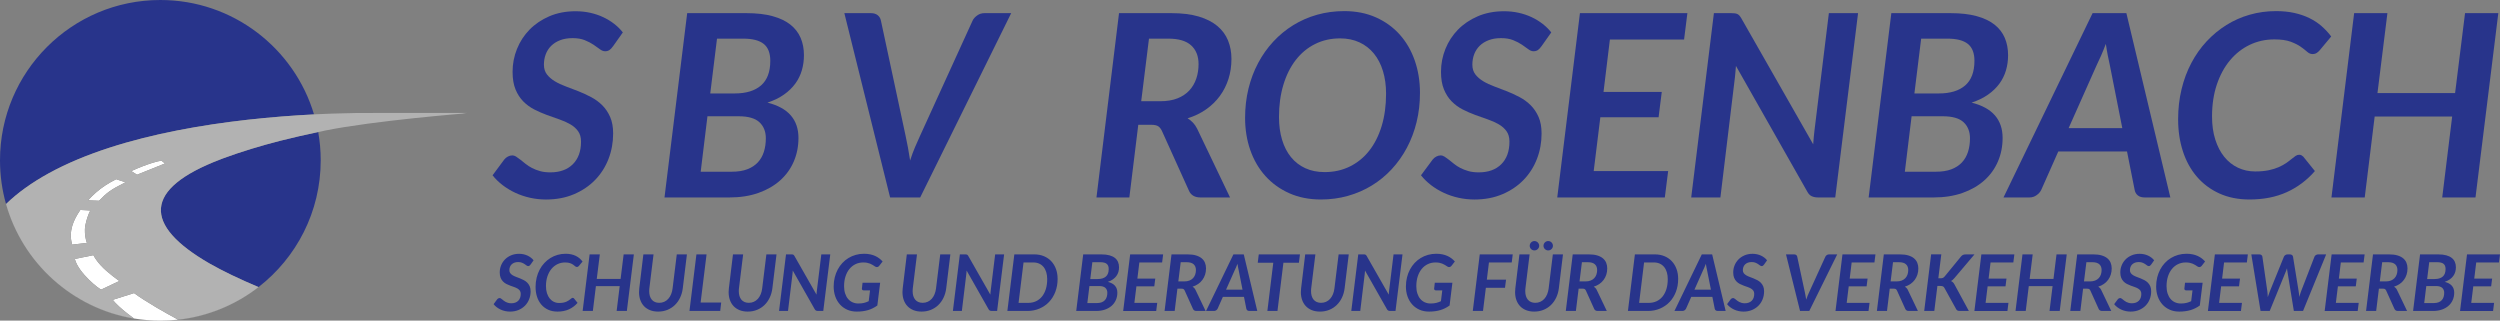 <?xml version="1.0" encoding="UTF-8"?>
<svg xmlns="http://www.w3.org/2000/svg" xmlns:i="http://ns.adobe.com/AdobeIllustrator/10.0/" id="Ebene_1" width="1453.125" height="186.368" version="1.1" viewBox="0 0 1453.125 186.368">
  <rect x="0" y="0" width="1453.125" height="186.368" fill="#808080" stroke="none"/>
  <path d="M49.339,133.462c0-.018.002-.038.003-.057,0,.018-.003.037-.003.055v.002Z" style="fill: none;"></path>
  <path d="M49.503,122.185l-2.803-.157c-2.078,3.033-3.756,6.071-4.696,9.263.942-3.192,2.619-6.23,4.698-9.259l2.801.153Z" style="fill: none;"></path>
  <path d="M52.433,122.442c-1.13,2.14-2.203,5.451-2.732,8.059.533-2.61,1.609-5.926,2.732-8.059Z" style="fill: none;"></path>
  <path d="M54.28,148.315h-.002c.46.883.993,1.74,1.576,2.578-.583-.838-1.115-1.695-1.575-2.578Z" style="fill: none;"></path>
  <path d="M76.335,99.464h.002c.303-.152.657-.32,1.032-.495-.376.174-.731.343-1.034.495Z" style="fill: none;"></path>
  <polygon points="70.557 105.189 67.577 104.173 67.48 104.208 67.576 104.175 70.557 105.189" style="fill: none;"></polygon>
  <polygon points="41.935 142.177 41.936 142.181 45.727 141.745 41.935 142.177" style="fill: none;"></polygon>
  <path d="M88.744,94.614c2.022-.625,3.85-1.083,5.127-1.214l2.005,1.624-2.005-1.626c-1.278.131-3.105.59-5.127,1.216Z" style="fill: none;"></path>
  <polygon points="57.565 116.692 57.565 116.691 52.764 116.489 57.565 116.692" style="fill: none;"></polygon>
  <path d="M67.224,104.333l.028-.021-.026.019c-4.419,2.234-8.095,4.623-11.541,7.652,3.448-3.029,7.125-5.417,11.539-7.65Z" style="fill: none;"></path>
  <path d="M55.685,111.984c-1.526,1.341-3.011,2.795-4.488,4.439l1.568.066,4.801.203c4.647-4.758,6.603-6.362,15.327-10.707l-2.335-.796-2.982-1.014-.096.033-.15.049-.078.056-.028.021c-4.414,2.233-8.092,4.621-11.539,7.65Z" style="fill: #fff;"></path>
  <path d="M69.332,163.338c-5.309-3.839-10.265-7.826-13.477-12.445-.583-.838-1.116-1.694-1.576-2.577l-10.787,2.217c2.012,8.131,14.7,18.073,15.43,17.735l10.41-4.93Z" style="fill: #fff;"></path>
  <path d="M50.494,141.196c-.88-2.609-1.232-5.164-1.155-7.733h0v-.002c0-.018.002-.037.003-.055.004-.381.045-.775.072-1.196.057-.509.162-1.096.288-1.709.53-2.608,1.602-5.919,2.732-8.059.015-.028.029-.062.044-.09l-2.974-.167-2.801-.153c-2.079,3.03-3.757,6.068-4.698,9.259-1,3.392-1.167,6.959-.069,10.886l3.792-.432,4.768-.549Z" style="fill: #fff;"></path>
  <path d="M88.744,94.614c-3.924,1.214-8.569,3.054-11.375,4.355-.375.175-.729.343-1.032.496l3.31,2.093,16.229-6.534-2.005-1.624c-1.278.131-3.105.589-5.127,1.214Z" style="fill: #fff;"></path>
  <path d="M162.792,81.846c-11.416,2.932-22.575,6.3-33.248,10.245-.4.152-.806.324-1.226.488-45.409,17.206-45.085,38.365-6.597,60.542,7.916,4.518,17.485,9.097,28.54,13.746,21.991-17.042,36.153-43.698,36.153-73.668,0-5.612-.497-11.109-1.449-16.449,0,0-.001,0-.002,0-7.417,1.569-14.845,3.236-22.172,5.096Z" style="fill: #28348b;"></path>
  <path d="M182.523,66.498C171.035,28.045,135.383,0,93.198,0,41.726,0,0,41.739,0,93.198c0,8.803,1.222,17.32,3.504,25.393,6.647-6.475,14.996-12.456,24.813-17.86,42.367-23.27,105.613-31.766,154.207-34.232Z" style="fill: #28348b;"></path>
  <path d="M103.519,185.797c.009,0,.018-.002.026-.003-3.826-2.048-7.874-4.294-11.762-6.564,3.886,2.275,7.919,4.518,11.736,6.567Z" style="fill: #28348b;"></path>
  <path d="M77.783,185.093c.019.003.039.006.058.01-1.412-1.037-2.79-2.079-4.09-3.107,1.285,1.024,2.637,2.062,4.032,3.098Z" style="fill: #28348b;"></path>
  <path d="M65.524,174.287c.009.012.022.025.031.037-.009-.012-.021-.025-.03-.037h-.001Z" style="fill: #28348b;"></path>
  <path d="M91.324,178.961c-.259-.152-.517-.304-.774-.457-4.768-2.817-9.227-5.64-12.632-8.136l-12.393,3.919c.009.012.021.025.03.037,1.73,2.201,4.696,4.881,8.196,7.671,1.3,1.029,2.677,2.071,4.09,3.107,4.997.828,10.125,1.266,15.357,1.266,3.489,0,6.931-.198,10.321-.572-3.817-2.049-7.85-4.292-11.736-6.567-.153-.09-.306-.179-.459-.269Z" style="fill: #fff;"></path>
  <path d="M3.504,118.591c-.009.009-.02.018-.029.027,9.729,34.352,38.689,60.681,74.486,66.608-.06-.045-.117-.089-.177-.134C42.055,179.148,13.2,152.895,3.504,118.591Z" style="fill: #b2b2b2;"></path>
  <path d="M103.655,185.853c17.462-1.942,33.443-8.752,46.648-18.969-.014-.006-.027-.012-.041-.018-13.205,10.234-29.233,16.996-46.717,18.927.036.019.073.04.109.059Z" style="fill: #b2b2b2;"></path>
  <path d="M271.704,65.65h-51.159c-9.232-.076-18.438.07-27.644.387-1.638.068-3.312.144-4.944.207-1.183.047-2.362.082-3.463.151-.675.035-1.302.07-1.956.103-.005,0-.011,0-.017,0-48.594,2.466-111.839,10.963-154.207,34.232-9.817,5.405-18.166,11.385-24.813,17.86,9.696,34.304,38.551,60.557,74.279,66.502-1.395-1.036-2.747-2.074-4.032-3.098-3.51-2.778-6.478-5.459-8.196-7.671-.009-.012-.022-.025-.031-.037h.001s-.002-.003-.003-.004l12.394-3.917c3.384,2.475,7.851,5.307,12.634,8.138.257.152.515.305.774.457.153.09.306.179.459.269,3.888,2.27,7.936,4.516,11.762,6.564,17.483-1.931,33.511-8.694,46.717-18.927-11.054-4.649-20.624-9.228-28.54-13.746-38.488-22.177-38.812-43.336,6.597-60.542.42-.164.826-.336,1.226-.488,10.672-3.944,21.832-7.313,33.248-10.245,7.327-1.86,14.755-3.527,22.172-5.096,0,0,.001,0,.002,0,.631-.123,1.21-.253,1.836-.357.654-.139,1.286-.332,1.907-.455,29.096-5.88,81.887-10.046,81.887-10.046h-2.176c2.106-.131,3.285-.242,3.285-.242ZM67.252,104.313l.078-.056.15-.049.098-.035,2.98,1.016,2.335.796c-8.724,4.344-10.68,5.949-15.327,10.707h0s-4.801-.203-4.801-.203l-1.568-.066c1.477-1.643,2.962-3.098,4.488-4.439,3.446-3.029,7.122-5.419,11.541-7.652l.026-.019ZM43.491,150.533l10.787-2.217h.002c.459.883.992,1.739,1.575,2.577,3.212,4.619,8.168,8.606,13.477,12.445l-10.41,4.93c-.73.338-13.418-9.605-15.43-17.735ZM41.935,142.177c-1.098-3.927-.931-7.494.069-10.886.941-3.192,2.618-6.23,4.696-9.263l2.803.157,2.974.167c-.015.028-.029.062-.044.09-1.123,2.133-2.2,5.449-2.732,8.059-.125.614-.23,1.201-.288,1.709-.026.42-.068.815-.072,1.196,0,.019-.003.038-.003.057h0c-.076,2.569.275,5.124,1.155,7.733l-4.768.549-3.791.437s0-.003-.001-.005ZM79.647,101.558l-3.31-2.093h-.002c.303-.153.658-.321,1.034-.496,2.805-1.301,7.451-3.141,11.375-4.355,2.022-.626,3.85-1.085,5.127-1.216l2.005,1.626-16.229,6.534Z" style="fill: #b2b2b2;"></path>
  <path d="M65.555,174.324c1.718,2.212,4.686,4.893,8.196,7.671-3.5-2.79-6.466-5.47-8.196-7.671Z" style="fill: #b2b2b2;"></path>
  <path d="M90.55,178.504c-4.783-2.831-9.25-5.663-12.634-8.138l-12.394,3.917s.002.003.003.004l12.393-3.919c3.405,2.496,7.863,5.32,12.632,8.136Z" style="fill: #b2b2b2;"></path>
  <g>
    <path d="M356.307,26.903c-.692.989-1.383,1.717-2.074,2.186-.692.47-1.532.704-2.519.704s-2-.395-3.038-1.186c-1.038-.79-2.272-1.667-3.705-2.63-1.433-.963-3.125-1.839-5.075-2.63-1.952-.79-4.31-1.185-7.075-1.185-2.717,0-5.112.396-7.187,1.185-2.074.791-3.815,1.878-5.223,3.26-1.408,1.383-2.47,3.013-3.186,4.89-.717,1.877-1.075,3.902-1.075,6.075,0,2.272.58,4.162,1.741,5.668,1.16,1.507,2.679,2.828,4.557,3.964,1.876,1.137,4.025,2.148,6.446,3.038,2.419.889,4.877,1.828,7.372,2.815,2.494.988,4.951,2.124,7.372,3.408,2.419,1.285,4.568,2.865,6.446,4.742,1.876,1.878,3.395,4.138,4.556,6.779,1.16,2.643,1.741,5.841,1.741,9.595,0,5.236-.902,10.175-2.704,14.817-1.804,4.644-4.397,8.706-7.779,12.188-3.384,3.482-7.483,6.249-12.299,8.298-4.816,2.049-10.237,3.075-16.263,3.075-3.112,0-6.175-.333-9.187-1-3.013-.667-5.853-1.617-8.52-2.852-2.667-1.234-5.138-2.716-7.409-4.445-2.272-1.729-4.249-3.655-5.927-5.779l6.816-9.187c.543-.691,1.234-1.259,2.075-1.704.839-.444,1.678-.667,2.519-.667.79,0,1.567.248,2.333.741.765.494,1.604,1.1,2.519,1.815.914.716,1.901,1.507,2.964,2.371,1.062.865,2.284,1.655,3.667,2.371,1.382.716,2.938,1.322,4.668,1.815,1.728.494,3.729.741,6.001.741,5.581,0,9.952-1.58,13.114-4.742s4.742-7.531,4.742-13.113c0-2.469-.568-4.494-1.704-6.076-1.137-1.58-2.643-2.914-4.52-4-1.877-1.086-4-2.038-6.372-2.853-2.371-.815-4.804-1.679-7.298-2.593-2.495-.913-4.927-1.975-7.297-3.186-2.371-1.21-4.495-2.766-6.372-4.668-1.878-1.9-3.384-4.234-4.52-7.001-1.137-2.766-1.704-6.174-1.704-10.225,0-4.593.852-9.013,2.556-13.262,1.704-4.248,4.136-7.989,7.298-11.225,3.16-3.234,7.001-5.828,11.521-7.779,4.52-1.951,9.619-2.926,15.299-2.926,2.914,0,5.716.296,8.409.889,2.691.593,5.198,1.434,7.52,2.519,2.321,1.087,4.457,2.384,6.409,3.89,1.951,1.507,3.642,3.174,5.075,5.001l-5.705,8.076Z" style="fill: #28348b;"></path>
    <path d="M386.238,114.773l13.188-107.132h34.377c5.927,0,11.002.581,15.225,1.741,4.223,1.161,7.68,2.804,10.373,4.927,2.691,2.124,4.679,4.693,5.964,7.705,1.284,3.013,1.926,6.372,1.926,10.076,0,3.063-.407,5.99-1.222,8.779-.815,2.791-2.087,5.372-3.816,7.743-1.729,2.371-3.926,4.495-6.594,6.372-2.667,1.877-5.853,3.434-9.558,4.667,6.076,1.532,10.595,4.014,13.559,7.446,2.963,3.434,4.445,7.792,4.445,13.077,0,4.94-.915,9.521-2.741,13.744-1.828,4.223-4.471,7.879-7.928,10.965-3.458,3.087-7.668,5.508-12.632,7.26-4.964,1.754-10.583,2.63-16.855,2.63h-37.711ZM411.206,67.578l-3.927,32.229h18.152c3.457,0,6.42-.469,8.891-1.408,2.469-.938,4.506-2.26,6.112-3.964,1.604-1.704,2.79-3.753,3.556-6.149.765-2.395,1.148-5.025,1.148-7.891,0-3.901-1.235-7.013-3.705-9.335-2.47-2.321-6.52-3.482-12.15-3.482h-18.078ZM412.836,54.316h14.225c6.618,0,11.717-1.556,15.299-4.667,3.581-3.112,5.372-7.878,5.372-14.299,0-4.494-1.272-7.767-3.816-9.817-2.544-2.049-6.508-3.075-11.891-3.075h-15.262l-3.927,31.858Z" style="fill: #28348b;"></path>
    <path d="M490.776,7.64h15.41c1.679,0,3.012.407,4.001,1.222.987.815,1.604,1.865,1.852,3.149l14.299,66.754c.493,2.322.963,4.656,1.408,7.001.444,2.347.864,4.853,1.26,7.52.839-2.667,1.778-5.223,2.815-7.668,1.038-2.445,2.049-4.729,3.038-6.854l30.45-66.754c.493-1.086,1.371-2.086,2.63-3,1.259-.914,2.679-1.371,4.26-1.371h15.559l-52.899,107.132h-17.485l-26.598-107.132Z" style="fill: #28348b;"></path>
    <path d="M661.622,72.542l-5.186,42.23h-19.115l13.113-107.132h30.451c6.174,0,11.458.655,15.855,1.963,4.396,1.309,8.001,3.137,10.817,5.482,2.815,2.347,4.89,5.149,6.224,8.409,1.333,3.26,2,6.841,2,10.743,0,4.149-.581,8.039-1.741,11.669-1.161,3.63-2.828,6.927-5.001,9.891-2.174,2.963-4.841,5.557-8.001,7.779-3.162,2.223-6.742,3.952-10.743,5.186,1.136.692,2.173,1.532,3.112,2.519.938.989,1.753,2.174,2.445,3.556l19.115,39.934h-17.263c-1.63,0-3.001-.333-4.112-1-1.111-.667-1.939-1.617-2.482-2.853l-15.707-34.748c-.593-1.284-1.322-2.21-2.186-2.778-.865-.567-2.211-.852-4.038-.852h-7.557ZM667.846,22.458l-4.52,36.378h11.113c3.853,0,7.174-.556,9.965-1.667,2.79-1.111,5.087-2.642,6.891-4.594,1.802-1.951,3.148-4.234,4.038-6.853.889-2.618,1.333-5.433,1.333-8.446,0-4.642-1.433-8.272-4.297-10.891-2.865-2.617-7.286-3.927-13.262-3.927h-11.261Z" style="fill: #28348b;"></path>
    <path d="M825.36,54.02c0,5.927-.656,11.571-1.965,16.929-1.309,5.36-3.186,10.335-5.631,14.929-2.443,4.593-5.383,8.742-8.816,12.447s-7.285,6.866-11.557,9.483c-4.273,2.619-8.904,4.63-13.893,6.038s-10.225,2.112-15.707,2.112c-6.816,0-12.941-1.21-18.373-3.63-5.434-2.419-10.064-5.753-13.892-10.002-3.828-4.248-6.755-9.261-8.78-15.04-2.026-5.779-3.038-12.051-3.038-18.819,0-5.927.654-11.569,1.963-16.929,1.308-5.359,3.186-10.335,5.631-14.929,2.445-4.594,5.383-8.743,8.816-12.447,3.432-3.704,7.285-6.877,11.559-9.52,4.271-2.642,8.902-4.668,13.891-6.076s10.25-2.111,15.781-2.111c6.816,0,12.939,1.211,18.375,3.63,5.432,2.42,10.051,5.754,13.854,10.002,3.803,4.249,6.717,9.274,8.742,15.077,2.025,5.804,3.039,12.089,3.039,18.855ZM805.651,54.465c0-4.84-.605-9.236-1.814-13.188-1.211-3.951-2.963-7.335-5.26-10.15s-5.102-4.988-8.41-6.52c-3.309-1.531-7.039-2.297-11.188-2.297-5.334,0-10.188,1.087-14.559,3.26-4.371,2.174-8.111,5.26-11.225,9.261-3.111,4.001-5.52,8.816-7.223,14.447-1.705,5.631-2.557,11.88-2.557,18.745,0,4.841.594,9.237,1.779,13.188,1.184,3.953,2.912,7.323,5.186,10.113,2.271,2.791,5.049,4.94,8.334,6.446,3.285,1.507,7.027,2.26,11.225,2.26,5.383,0,10.273-1.086,14.67-3.26,4.396-2.173,8.15-5.235,11.262-9.187,3.111-3.951,5.52-8.73,7.225-14.336,1.703-5.605,2.555-11.866,2.555-18.781Z" style="fill: #28348b;"></path>
    <path d="M895.965,26.903c-.692.989-1.384,1.717-2.075,2.186-.692.47-1.531.704-2.519.704s-2.001-.395-3.038-1.186c-1.037-.79-2.272-1.667-3.704-2.63-1.434-.963-3.124-1.839-5.075-2.63-1.952-.79-4.31-1.185-7.075-1.185-2.717,0-5.112.396-7.187,1.185-2.075.791-3.815,1.878-5.224,3.26-1.407,1.383-2.471,3.013-3.186,4.89-.717,1.877-1.074,3.902-1.074,6.075,0,2.272.58,4.162,1.741,5.668,1.159,1.507,2.679,2.828,4.556,3.964,1.877,1.137,4.025,2.148,6.446,3.038,2.419.889,4.877,1.828,7.372,2.815,2.493.988,4.951,2.124,7.371,3.408,2.42,1.285,4.568,2.865,6.446,4.742,1.876,1.878,3.396,4.138,4.557,6.779,1.159,2.643,1.741,5.841,1.741,9.595,0,5.236-.902,10.175-2.705,14.817-1.804,4.644-4.396,8.706-7.779,12.188-3.384,3.482-7.482,6.249-12.299,8.298-4.815,2.049-10.236,3.075-16.262,3.075-3.112,0-6.175-.333-9.188-1-3.014-.667-5.853-1.617-8.521-2.852-2.667-1.234-5.138-2.716-7.408-4.445-2.272-1.729-4.249-3.655-5.928-5.779l6.816-9.187c.543-.691,1.234-1.259,2.074-1.704.84-.444,1.679-.667,2.52-.667.789,0,1.567.248,2.334.741.765.494,1.604,1.1,2.519,1.815.913.716,1.901,1.507,2.964,2.371,1.062.865,2.284,1.655,3.667,2.371,1.383.716,2.938,1.322,4.668,1.815,1.729.494,3.729.741,6.001.741,5.581,0,9.952-1.58,13.114-4.742,3.16-3.16,4.741-7.531,4.741-13.113,0-2.469-.568-4.494-1.704-6.076-1.137-1.58-2.643-2.914-4.52-4-1.878-1.086-4.001-2.038-6.371-2.853-2.371-.815-4.805-1.679-7.298-2.593-2.495-.913-4.927-1.975-7.298-3.186-2.371-1.21-4.495-2.766-6.372-4.668-1.877-1.9-3.384-4.234-4.52-7.001-1.137-2.766-1.704-6.174-1.704-10.225,0-4.593.853-9.013,2.557-13.262,1.704-4.248,4.136-7.989,7.298-11.225,3.16-3.234,7.001-5.828,11.521-7.779,4.52-1.951,9.619-2.926,15.3-2.926,2.913,0,5.716.296,8.409.889,2.691.593,5.197,1.434,7.52,2.519,2.321,1.087,4.457,2.384,6.409,3.89,1.95,1.507,3.642,3.174,5.074,5.001l-5.704,8.076Z" style="fill: #28348b;"></path>
    <path d="M980.795,7.64l-1.927,15.336h-43.119l-3.705,30.45h33.859l-1.853,14.744h-33.858l-3.853,31.266h43.268l-1.927,15.336h-62.53l13.188-107.132h62.457Z" style="fill: #28348b;"></path>
    <path d="M1008.393,7.751c.567.074,1.074.222,1.519.445.445.222.84.531,1.186.926.346.396.716.939,1.111,1.63l41.712,73.126c.099-1.432.21-2.827.334-4.186.122-1.358.259-2.63.407-3.815l8.372-68.236h16.967l-13.263,107.132h-9.854c-1.481,0-2.741-.234-3.778-.704-1.037-.469-1.902-1.345-2.593-2.63l-41.49-73.125c-.1,1.185-.198,2.333-.296,3.445-.1,1.111-.198,2.162-.297,3.149l-8.446,69.866h-16.966l13.188-107.132h10.076c.839,0,1.543.037,2.111.111Z" style="fill: #28348b;"></path>
    <path d="M1086.15,114.773l13.188-107.132h34.377c5.928,0,11.003.581,15.226,1.741,4.223,1.161,7.68,2.804,10.372,4.927,2.691,2.124,4.68,4.693,5.965,7.705,1.283,3.013,1.926,6.372,1.926,10.076,0,3.063-.407,5.99-1.223,8.779-.814,2.791-2.087,5.372-3.815,7.743-1.729,2.371-3.927,4.495-6.594,6.372-2.667,1.877-5.853,3.434-9.558,4.667,6.075,1.532,10.595,4.014,13.559,7.446,2.964,3.434,4.445,7.792,4.445,13.077,0,4.94-.915,9.521-2.741,13.744-1.828,4.223-4.471,7.879-7.928,10.965-3.458,3.087-7.668,5.508-12.632,7.26-4.964,1.754-10.583,2.63-16.855,2.63h-37.711ZM1111.118,67.578l-3.927,32.229h18.151c3.457,0,6.421-.469,8.891-1.408,2.47-.938,4.507-2.26,6.112-3.964,1.604-1.704,2.79-3.753,3.557-6.149.766-2.395,1.148-5.025,1.148-7.891,0-3.901-1.235-7.013-3.704-9.335-2.471-2.321-6.521-3.482-12.151-3.482h-18.077ZM1112.747,54.316h14.225c6.618,0,11.718-1.556,15.3-4.667,3.58-3.112,5.371-7.878,5.371-14.299,0-4.494-1.271-7.767-3.815-9.817-2.544-2.049-6.508-3.075-11.892-3.075h-15.262l-3.927,31.858Z" style="fill: #28348b;"></path>
    <path d="M1261.516,114.773h-14.892c-1.68,0-3.013-.395-4.001-1.186-.988-.79-1.605-1.852-1.852-3.186l-4.445-22.375h-39.935l-9.928,22.375c-.544,1.137-1.433,2.148-2.667,3.038-1.235.889-2.618,1.333-4.149,1.333h-15.113l51.788-107.132h19.633l25.561,107.132ZM1202.394,74.469h31.191l-7.261-36.674c-.396-1.778-.791-3.654-1.186-5.63-.396-1.975-.767-4.198-1.111-6.668-.939,2.47-1.865,4.754-2.778,6.853-.915,2.1-1.767,3.939-2.557,5.52l-16.299,36.6Z" style="fill: #28348b;"></path>
    <path d="M1310.786,99.658c3.012,0,5.643-.234,7.891-.704,2.247-.469,4.197-1.074,5.853-1.815,1.654-.741,3.075-1.519,4.261-2.333,1.185-.815,2.223-1.593,3.111-2.334s1.679-1.345,2.371-1.815c.69-.469,1.382-.704,2.074-.704.593,0,1.086.124,1.481.371.396.248.716.494.964.741l6.741,8.372c-4.643,5.334-10.102,9.422-16.373,12.262-6.273,2.841-13.484,4.26-21.634,4.26-6.57,0-12.423-1.174-17.56-3.52-5.138-2.345-9.483-5.594-13.039-9.743-3.557-4.149-6.261-9.063-8.113-14.744-1.853-5.679-2.778-11.878-2.778-18.596,0-6.174.667-12.014,2.001-17.522,1.333-5.507,3.234-10.595,5.704-15.262s5.434-8.854,8.891-12.558,7.285-6.865,11.484-9.483c4.197-2.618,8.729-4.618,13.595-6.001,4.864-1.382,9.939-2.074,15.226-2.074,3.901,0,7.457.359,10.669,1.074,3.21.717,6.124,1.717,8.742,3,2.617,1.285,4.964,2.828,7.039,4.631,2.074,1.803,3.95,3.815,5.63,6.038l-6.668,8.001c-.494.593-1.074,1.111-1.74,1.556-.667.444-1.495.667-2.482.667-1.087,0-2.124-.444-3.111-1.333-.989-.889-2.235-1.864-3.742-2.926-1.507-1.062-3.458-2.038-5.853-2.927-2.396-.889-5.545-1.333-9.446-1.333-5.138,0-9.904,1.05-14.3,3.149-4.396,2.1-8.224,5.1-11.483,9.001-3.26,3.902-5.816,8.607-7.668,14.114-1.853,5.508-2.778,11.694-2.778,18.559,0,4.989.63,9.459,1.889,13.41,1.26,3.952,3.001,7.298,5.224,10.039s4.864,4.841,7.928,6.297c3.062,1.458,6.396,2.186,10.002,2.186Z" style="fill: #28348b;"></path>
    <path d="M1438.882,114.773h-19.337l5.779-47.046h-45.046l-5.779,47.046h-19.337l13.188-107.132h19.337l-5.778,46.454h45.12l5.778-46.454h19.338l-13.263,107.132Z" style="fill: #28348b;"></path>
  </g>
  <g>
    <path d="M308.389,153.775c-.212.303-.424.527-.637.671s-.47.216-.773.216-.614-.121-.932-.364c-.318-.242-.698-.512-1.137-.807-.44-.296-.959-.565-1.558-.808-.599-.242-1.323-.364-2.172-.364-.834,0-1.569.122-2.206.364-.637.243-1.171.576-1.604,1-.432.425-.758.925-.978,1.501s-.33,1.198-.33,1.865c0,.698.178,1.277.535,1.74.356.463.822.868,1.398,1.217.576.349,1.236.66,1.979.933s1.498.561,2.263.864,1.52.652,2.263,1.046c.743.395,1.402.88,1.979,1.456.576.577,1.042,1.27,1.398,2.081.356.812.535,1.793.535,2.945,0,1.607-.277,3.124-.83,4.549-.554,1.425-1.35,2.672-2.388,3.741-1.039,1.069-2.297,1.918-3.775,2.547-1.478.629-3.143.944-4.992.944-.955,0-1.896-.102-2.82-.307-.925-.205-1.797-.496-2.616-.875-.819-.379-1.577-.833-2.274-1.364s-1.304-1.122-1.819-1.774l2.092-2.82c.167-.212.379-.387.637-.523.257-.137.515-.205.773-.205.243,0,.481.076.716.228.235.152.493.338.773.557.28.22.583.463.91.728s.701.508,1.126.728c.424.22.902.406,1.433.557.531.152,1.145.228,1.842.228,1.713,0,3.055-.485,4.025-1.456.97-.97,1.456-2.312,1.456-4.025,0-.758-.174-1.379-.523-1.865-.349-.485-.812-.895-1.387-1.229-.577-.333-1.229-.625-1.956-.875-.728-.25-1.475-.515-2.24-.796-.766-.28-1.512-.606-2.24-.978-.728-.371-1.38-.849-1.956-1.433s-1.039-1.3-1.387-2.149-.523-1.895-.523-3.139c0-1.41.262-2.767.785-4.071.523-1.304,1.27-2.452,2.24-3.446.97-.993,2.149-1.789,3.537-2.388,1.387-.599,2.953-.898,4.696-.898.895,0,1.755.091,2.582.273.826.182,1.595.44,2.308.773.712.334,1.368.732,1.967,1.194.599.462,1.118.974,1.558,1.535l-1.751,2.479Z" style="fill: #28348b;"></path>
    <path d="M325.037,176.108c.924,0,1.732-.072,2.422-.216s1.289-.33,1.797-.558c.508-.227.944-.466,1.308-.716.364-.25.682-.489.955-.716s.516-.413.728-.557c.212-.144.424-.216.637-.216.182,0,.333.038.455.114.121.076.219.152.295.228l2.07,2.57c-1.425,1.638-3.101,2.893-5.026,3.764-1.926.872-4.139,1.308-6.641,1.308-2.017,0-3.813-.36-5.39-1.08-1.577-.72-2.911-1.717-4.002-2.991-1.092-1.274-1.922-2.782-2.491-4.526-.568-1.744-.853-3.646-.853-5.708,0-1.895.205-3.688.614-5.379.41-1.69.993-3.252,1.751-4.685.758-1.433,1.667-2.718,2.729-3.855,1.061-1.137,2.236-2.107,3.525-2.911,1.289-.803,2.68-1.417,4.173-1.842,1.493-.424,3.051-.637,4.673-.637,1.198,0,2.29.11,3.275.33.985.22,1.88.527,2.684.921.803.395,1.524.868,2.161,1.421.637.554,1.213,1.171,1.729,1.854l-2.047,2.457c-.152.182-.33.341-.535.478-.205.136-.458.205-.762.205-.334,0-.652-.136-.956-.409s-.686-.572-1.148-.898-1.062-.625-1.796-.898c-.736-.273-1.702-.409-2.9-.409-1.577,0-3.04.322-4.39.966-1.35.645-2.524,1.566-3.525,2.763-1.001,1.198-1.785,2.642-2.354,4.333-.568,1.691-.853,3.59-.853,5.697,0,1.532.193,2.904.58,4.117s.921,2.24,1.604,3.082,1.493,1.486,2.434,1.933c.94.447,1.963.671,3.07.671Z" style="fill: #28348b;"></path>
    <path d="M364.359,180.748h-5.936l1.774-14.442h-13.828l-1.774,14.442h-5.936l4.048-32.886h5.936l-1.774,14.26h13.851l1.774-14.26h5.936l-4.071,32.886Z" style="fill: #28348b;"></path>
    <path d="M383.167,176.017c1.061,0,2.036-.201,2.922-.603.887-.402,1.664-.97,2.331-1.706.667-.735,1.217-1.618,1.649-2.649.432-1.031.724-2.176.875-3.434l2.434-19.764h5.891l-2.411,19.764c-.243,1.941-.758,3.737-1.547,5.39-.789,1.652-1.8,3.078-3.036,4.275-1.236,1.198-2.676,2.134-4.321,2.809-1.646.674-3.446,1.012-5.402,1.012-1.774,0-3.351-.277-4.73-.83-1.38-.553-2.543-1.331-3.491-2.331s-1.668-2.195-2.16-3.582c-.493-1.387-.739-2.915-.739-4.583,0-.683.045-1.402.136-2.161l2.388-19.764h5.913l-2.434,19.741c-.03.288-.053.568-.068.841-.016.273-.023.539-.023.796,0,1.031.125,1.963.375,2.797.25.834.621,1.546,1.114,2.138.493.591,1.103,1.046,1.831,1.365.728.318,1.562.478,2.502.478Z" style="fill: #28348b;"></path>
    <path d="M407.229,175.858h11.963l-.568,4.89h-17.876l4.048-32.886h5.891l-3.457,27.997Z" style="fill: #28348b;"></path>
    <path d="M435.248,176.017c1.061,0,2.036-.201,2.922-.603.887-.402,1.664-.97,2.331-1.706.667-.735,1.217-1.618,1.649-2.649.432-1.031.724-2.176.875-3.434l2.434-19.764h5.891l-2.411,19.764c-.243,1.941-.758,3.737-1.547,5.39-.789,1.652-1.8,3.078-3.036,4.275-1.236,1.198-2.676,2.134-4.321,2.809-1.646.674-3.446,1.012-5.402,1.012-1.774,0-3.351-.277-4.73-.83-1.38-.553-2.543-1.331-3.491-2.331s-1.668-2.195-2.16-3.582c-.493-1.387-.739-2.915-.739-4.583,0-.683.045-1.402.136-2.161l2.388-19.764h5.913l-2.434,19.741c-.03.288-.053.568-.068.841-.016.273-.023.539-.023.796,0,1.031.125,1.963.375,2.797.25.834.621,1.546,1.114,2.138.493.591,1.103,1.046,1.831,1.365.728.318,1.562.478,2.502.478Z" style="fill: #28348b;"></path>
    <path d="M460.618,147.895c.174.023.33.068.466.137.137.068.258.163.364.284.106.122.22.288.341.5l12.804,22.447c.03-.439.064-.868.103-1.285.038-.417.08-.807.125-1.171l2.57-20.946h5.208l-4.071,32.886h-3.025c-.455,0-.841-.072-1.16-.216s-.584-.413-.796-.808l-12.736-22.447c-.03.364-.061.716-.091,1.058-.031.341-.061.663-.091.966l-2.593,21.447h-5.208l4.048-32.886h3.093c.258,0,.474.011.648.034Z" style="fill: #28348b;"></path>
    <path d="M498.974,176.404c1.229,0,2.312-.118,3.252-.353.94-.235,1.842-.565,2.707-.989l.773-6.277h-3.639c-.349,0-.618-.087-.807-.262-.19-.174-.285-.398-.285-.671l.387-3.502h10.234l-1.637,13.214c-1.668,1.213-3.465,2.108-5.39,2.684-1.926.576-4.125.864-6.596.864-2.017,0-3.848-.364-5.492-1.091-1.646-.728-3.056-1.74-4.23-3.037-1.175-1.296-2.081-2.835-2.718-4.617-.637-1.781-.955-3.726-.955-5.833,0-1.85.205-3.605.614-5.265.41-1.66.989-3.195,1.74-4.605.75-1.41,1.652-2.68,2.706-3.81,1.054-1.129,2.236-2.092,3.548-2.888s2.726-1.406,4.242-1.831c1.516-.424,3.108-.637,4.776-.637,1.334,0,2.547.118,3.639.353,1.092.235,2.077.557,2.957.967.879.409,1.668.887,2.365,1.433s1.319,1.123,1.865,1.729l-1.911,2.457c-.409.531-.895.796-1.456.796-.349,0-.682-.106-1-.318-.5-.333-.986-.645-1.456-.933-.47-.288-.971-.538-1.501-.75-.531-.212-1.111-.379-1.74-.5-.629-.121-1.361-.182-2.194-.182-1.638,0-3.139.33-4.503.989-1.365.659-2.54,1.592-3.525,2.797-.986,1.205-1.751,2.653-2.297,4.344-.546,1.691-.819,3.575-.819,5.652,0,1.577.201,2.987.603,4.23.401,1.244.966,2.297,1.694,3.161.728.864,1.604,1.528,2.627,1.99,1.023.463,2.164.694,3.422.694Z" style="fill: #28348b;"></path>
    <path d="M536.295,176.017c1.061,0,2.036-.201,2.922-.603.887-.402,1.664-.97,2.331-1.706.667-.735,1.217-1.618,1.649-2.649.432-1.031.724-2.176.875-3.434l2.434-19.764h5.891l-2.411,19.764c-.243,1.941-.758,3.737-1.547,5.39-.789,1.652-1.8,3.078-3.036,4.275-1.236,1.198-2.676,2.134-4.321,2.809-1.646.674-3.446,1.012-5.402,1.012-1.774,0-3.351-.277-4.73-.83-1.38-.553-2.543-1.331-3.491-2.331s-1.668-2.195-2.16-3.582c-.493-1.387-.739-2.915-.739-4.583,0-.683.045-1.402.136-2.161l2.388-19.764h5.913l-2.434,19.741c-.03.288-.053.568-.068.841-.016.273-.023.539-.023.796,0,1.031.125,1.963.375,2.797.25.834.621,1.546,1.114,2.138.493.591,1.103,1.046,1.831,1.365.728.318,1.562.478,2.502.478Z" style="fill: #28348b;"></path>
    <path d="M561.664,147.895c.174.023.33.068.466.137.137.068.258.163.364.284.106.122.22.288.341.5l12.804,22.447c.03-.439.064-.868.103-1.285.038-.417.08-.807.125-1.171l2.57-20.946h5.208l-4.071,32.886h-3.025c-.455,0-.841-.072-1.16-.216s-.584-.413-.796-.808l-12.736-22.447c-.03.364-.061.716-.091,1.058-.031.341-.061.663-.091.966l-2.593,21.447h-5.208l4.048-32.886h3.093c.258,0,.474.011.648.034Z" style="fill: #28348b;"></path>
    <path d="M614.735,162.098c0,2.729-.44,5.239-1.319,7.528-.879,2.29-2.104,4.257-3.673,5.902-1.569,1.646-3.43,2.927-5.583,3.844-2.153.917-4.503,1.376-7.05,1.376h-11.577l4.048-32.886h11.599c2.092,0,3.976.356,5.652,1.069,1.675.713,3.096,1.698,4.264,2.957,1.167,1.259,2.065,2.76,2.695,4.503.629,1.744.944,3.647.944,5.708ZM608.685,162.235c0-1.471-.182-2.805-.546-4.003s-.891-2.217-1.581-3.059c-.69-.841-1.535-1.49-2.536-1.944-1-.455-2.146-.682-3.434-.682h-5.663l-2.888,23.493h5.663c1.652,0,3.153-.318,4.503-.955,1.349-.637,2.505-1.55,3.468-2.74s1.706-2.639,2.229-4.344c.523-1.706.785-3.627.785-5.765Z" style="fill: #28348b;"></path>
    <path d="M625.56,180.748l4.048-32.886h10.553c1.82,0,3.377.178,4.674.534,1.296.356,2.357.861,3.184,1.513.826.652,1.437,1.44,1.831,2.365.394.925.591,1.956.591,3.093,0,.94-.125,1.839-.375,2.695s-.641,1.649-1.171,2.376c-.531.728-1.205,1.38-2.024,1.956s-1.797,1.054-2.934,1.433c1.865.47,3.252,1.232,4.162,2.286.91,1.054,1.365,2.392,1.365,4.014,0,1.517-.281,2.922-.842,4.219s-1.372,2.419-2.434,3.366c-1.061.948-2.354,1.691-3.877,2.229-1.524.539-3.249.808-5.174.808h-11.577ZM633.225,166.26l-1.205,9.893h5.572c1.061,0,1.971-.144,2.729-.432.758-.288,1.384-.693,1.876-1.217.493-.523.856-1.152,1.092-1.888.235-.735.353-1.542.353-2.422,0-1.198-.379-2.153-1.137-2.866-.758-.712-2.001-1.069-3.73-1.069h-5.549ZM633.725,162.19h4.367c2.032,0,3.597-.478,4.696-1.433,1.099-.955,1.649-2.418,1.649-4.389,0-1.38-.391-2.384-1.171-3.014-.781-.629-1.998-.944-3.65-.944h-4.686l-1.205,9.78Z" style="fill: #28348b;"></path>
    <path d="M676.072,147.862l-.591,4.708h-13.236l-1.137,9.348h10.394l-.568,4.526h-10.394l-1.183,9.597h13.282l-.591,4.708h-19.195l4.048-32.886h19.172Z" style="fill: #28348b;"></path>
    <path d="M684.373,167.784l-1.592,12.963h-5.868l4.026-32.886h9.347c1.895,0,3.518.201,4.867.603,1.349.402,2.456.963,3.32,1.683s1.501,1.581,1.911,2.581c.409,1.001.614,2.1.614,3.298,0,1.273-.178,2.468-.534,3.582-.356,1.114-.868,2.126-1.535,3.036-.667.91-1.486,1.706-2.457,2.388-.97.682-2.069,1.213-3.297,1.592.349.212.667.47.955.773.288.303.538.667.75,1.092l5.868,12.258h-5.299c-.5,0-.921-.103-1.262-.307-.341-.205-.595-.497-.762-.875l-4.822-10.667c-.182-.394-.406-.678-.671-.853-.265-.174-.679-.261-1.239-.261h-2.32ZM686.284,152.41l-1.388,11.167h3.412c1.183,0,2.202-.171,3.059-.512.856-.341,1.562-.811,2.115-1.41.554-.599.967-1.3,1.24-2.104s.409-1.668.409-2.593c0-1.425-.44-2.54-1.319-3.343-.879-.804-2.237-1.206-4.071-1.206h-3.457Z" style="fill: #28348b;"></path>
    <path d="M730.791,180.748h-4.571c-.516,0-.925-.121-1.229-.364s-.493-.569-.568-.978l-1.365-6.869h-12.258l-3.048,6.869c-.167.349-.44.66-.818.933-.379.273-.804.409-1.274.409h-4.64l15.897-32.886h6.027l7.847,32.886ZM712.643,168.376h9.575l-2.229-11.258c-.122-.546-.243-1.122-.364-1.729-.122-.606-.235-1.289-.341-2.047-.288.758-.572,1.459-.853,2.104-.281.645-.542,1.209-.785,1.694l-5.003,11.235Z" style="fill: #28348b;"></path>
    <path d="M755.604,147.862l-.613,4.844h-9.007l-3.457,28.042h-5.868l3.435-28.042h-9.029l.591-4.844h23.948Z" style="fill: #28348b;"></path>
    <path d="M767.862,176.017c1.062,0,2.036-.201,2.923-.603s1.664-.97,2.331-1.706c.667-.735,1.217-1.618,1.649-2.649.432-1.031.724-2.176.875-3.434l2.434-19.764h5.891l-2.411,19.764c-.242,1.941-.758,3.737-1.546,5.39-.789,1.652-1.801,3.078-3.036,4.275-1.236,1.198-2.677,2.134-4.321,2.809-1.646.674-3.446,1.012-5.401,1.012-1.774,0-3.352-.277-4.73-.83-1.38-.553-2.544-1.331-3.491-2.331-.948-1-1.668-2.195-2.161-3.582-.492-1.387-.739-2.915-.739-4.583,0-.683.046-1.402.137-2.161l2.388-19.764h5.914l-2.434,19.741c-.031.288-.054.568-.068.841-.016.273-.023.539-.023.796,0,1.031.126,1.963.376,2.797s.621,1.546,1.114,2.138c.492.591,1.103,1.046,1.831,1.365.728.318,1.562.478,2.501.478Z" style="fill: #28348b;"></path>
    <path d="M793.232,147.895c.174.023.329.068.466.137s.258.163.364.284c.105.122.22.288.341.5l12.805,22.447c.03-.439.064-.868.102-1.285.038-.417.08-.807.126-1.171l2.569-20.946h5.208l-4.07,32.886h-3.025c-.455,0-.841-.072-1.159-.216-.319-.144-.584-.413-.797-.808l-12.735-22.447c-.031.364-.062.716-.092,1.058-.03.341-.061.663-.091.966l-2.593,21.447h-5.208l4.049-32.886h3.093c.258,0,.474.011.648.034Z" style="fill: #28348b;"></path>
    <path d="M831.587,176.404c1.229,0,2.312-.118,3.253-.353.939-.235,1.842-.565,2.706-.989l.773-6.277h-3.639c-.35,0-.618-.087-.808-.262-.19-.174-.284-.398-.284-.671l.387-3.502h10.234l-1.638,13.214c-1.668,1.213-3.465,2.108-5.391,2.684-1.926.576-4.124.864-6.595.864-2.018,0-3.848-.364-5.493-1.091-1.646-.728-3.055-1.74-4.229-3.037-1.176-1.296-2.081-2.835-2.718-4.617-.638-1.781-.956-3.726-.956-5.833,0-1.85.205-3.605.614-5.265s.989-3.195,1.74-4.605c.75-1.41,1.652-2.68,2.706-3.81,1.054-1.129,2.236-2.092,3.548-2.888s2.726-1.406,4.242-1.831c1.516-.424,3.107-.637,4.775-.637,1.334,0,2.548.118,3.639.353,1.092.235,2.077.557,2.957.967.879.409,1.668.887,2.365,1.433s1.319,1.123,1.865,1.729l-1.91,2.457c-.41.531-.896.796-1.456.796-.349,0-.683-.106-1.001-.318-.5-.333-.985-.645-1.455-.933-.471-.288-.971-.538-1.501-.75-.531-.212-1.111-.379-1.74-.5-.629-.121-1.361-.182-2.194-.182-1.638,0-3.139.33-4.503.989-1.365.659-2.54,1.592-3.525,2.797-.986,1.205-1.751,2.653-2.297,4.344-.546,1.691-.819,3.575-.819,5.652,0,1.577.201,2.987.603,4.23.402,1.244.967,2.297,1.694,3.161.729.864,1.604,1.528,2.627,1.99,1.023.463,2.164.694,3.423.694Z" style="fill: #28348b;"></path>
    <path d="M878.689,152.569h-13.236l-1.229,10.007h11.167l-.614,4.708h-11.121l-1.66,13.464h-5.937l4.049-32.886h19.172l-.591,4.708Z" style="fill: #28348b;"></path>
    <path d="M892.379,176.017c1.062,0,2.036-.201,2.923-.603s1.664-.97,2.331-1.706c.667-.735,1.217-1.618,1.649-2.649.432-1.031.724-2.176.875-3.434l2.434-19.764h5.891l-2.411,19.764c-.242,1.941-.758,3.737-1.546,5.39-.789,1.652-1.801,3.078-3.036,4.275-1.236,1.198-2.677,2.134-4.321,2.809-1.646.674-3.446,1.012-5.401,1.012-1.774,0-3.352-.277-4.73-.83-1.38-.553-2.544-1.331-3.491-2.331-.948-1-1.668-2.195-2.161-3.582-.492-1.387-.739-2.915-.739-4.583,0-.683.046-1.402.137-2.161l2.388-19.764h5.914l-2.434,19.741c-.031.288-.054.568-.068.841-.016.273-.023.539-.023.796,0,1.031.126,1.963.376,2.797s.621,1.546,1.114,2.138c.492.591,1.103,1.046,1.831,1.365.728.318,1.562.478,2.501.478ZM894.654,142.881c0,.364-.076.709-.228,1.035-.151.326-.353.611-.603.853-.25.243-.546.436-.887.58s-.701.216-1.08.216c-.364,0-.709-.072-1.035-.216s-.614-.337-.864-.58c-.25-.242-.447-.527-.591-.853-.145-.326-.217-.671-.217-1.035,0-.379.072-.739.217-1.08.144-.341.341-.637.591-.887s.538-.447.864-.591.671-.216,1.035-.216c.379,0,.739.072,1.08.216s.637.341.887.591.451.546.603.887c.151.341.228.701.228,1.08ZM902.637,142.881c0,.364-.072.709-.217,1.035-.144.326-.341.611-.591.853-.25.243-.542.436-.876.58-.333.144-.689.216-1.068.216s-.731-.072-1.058-.216-.614-.337-.864-.58c-.25-.242-.447-.527-.592-.853-.144-.326-.216-.671-.216-1.035,0-.379.072-.739.216-1.08.145-.341.342-.637.592-.887s.538-.447.864-.591.679-.216,1.058-.216.735.072,1.068.216c.334.144.626.341.876.591s.447.546.591.887c.145.341.217.701.217,1.08Z" style="fill: #28348b;"></path>
    <path d="M917.579,167.784l-1.592,12.963h-5.868l4.025-32.886h9.348c1.896,0,3.518.201,4.867.603s2.456.963,3.32,1.683,1.501,1.581,1.91,2.581c.41,1.001.614,2.1.614,3.298,0,1.273-.178,2.468-.534,3.582s-.868,2.126-1.535,3.036-1.486,1.706-2.456,2.388c-.971.682-2.07,1.213-3.298,1.592.349.212.667.47.955.773s.538.667.75,1.092l5.868,12.258h-5.299c-.501,0-.922-.103-1.263-.307s-.595-.497-.762-.875l-4.821-10.667c-.183-.394-.406-.678-.671-.853-.266-.174-.679-.261-1.24-.261h-2.319ZM919.489,152.41l-1.387,11.167h3.411c1.183,0,2.202-.171,3.059-.512.856-.341,1.562-.811,2.115-1.41.554-.599.967-1.3,1.239-2.104.273-.804.41-1.668.41-2.593,0-1.425-.44-2.54-1.319-3.343-.88-.804-2.236-1.206-4.071-1.206h-3.457Z" style="fill: #28348b;"></path>
    <path d="M975.436,162.098c0,2.729-.439,5.239-1.319,7.528-.879,2.29-2.104,4.257-3.673,5.902-1.569,1.646-3.431,2.927-5.583,3.844-2.153.917-4.503,1.376-7.051,1.376h-11.576l4.049-32.886h11.599c2.093,0,3.977.356,5.651,1.069,1.676.713,3.097,1.698,4.265,2.957,1.167,1.259,2.065,2.76,2.695,4.503.629,1.744.943,3.647.943,5.708ZM969.386,162.235c0-1.471-.182-2.805-.546-4.003-.363-1.198-.891-2.217-1.58-3.059-.69-.841-1.535-1.49-2.536-1.944-1.001-.455-2.146-.682-3.435-.682h-5.662l-2.889,23.493h5.663c1.652,0,3.153-.318,4.503-.955s2.505-1.55,3.469-2.74c.962-1.19,1.705-2.639,2.229-4.344.522-1.706.784-3.627.784-5.765Z" style="fill: #28348b;"></path>
    <path d="M1003.045,180.748h-4.571c-.516,0-.925-.121-1.228-.364-.304-.243-.493-.569-.569-.978l-1.364-6.869h-12.259l-3.047,6.869c-.167.349-.44.66-.819.933s-.804.409-1.273.409h-4.64l15.897-32.886h6.027l7.846,32.886ZM984.897,168.376h9.574l-2.229-11.258c-.121-.546-.242-1.122-.363-1.729-.122-.606-.235-1.289-.342-2.047-.288.758-.572,1.459-.853,2.104-.281.645-.542,1.209-.785,1.694l-5.003,11.235Z" style="fill: #28348b;"></path>
    <path d="M1025.357,153.775c-.212.303-.425.527-.637.671-.213.144-.47.216-.773.216s-.614-.121-.933-.364c-.318-.242-.697-.512-1.137-.807-.44-.296-.959-.565-1.558-.808-.6-.242-1.323-.364-2.172-.364-.835,0-1.569.122-2.206.364-.638.243-1.172.576-1.604,1-.433.425-.759.925-.979,1.501s-.329,1.198-.329,1.865c0,.698.178,1.277.534,1.74.355.463.822.868,1.398,1.217.576.349,1.235.66,1.979.933s1.497.561,2.263.864,1.521.652,2.264,1.046c.742.395,1.402.88,1.979,1.456.576.577,1.042,1.27,1.398,2.081.356.812.534,1.793.534,2.945,0,1.607-.276,3.124-.83,4.549s-1.35,2.672-2.388,3.741c-1.039,1.069-2.297,1.918-3.775,2.547s-3.143.944-4.992.944c-.955,0-1.896-.102-2.82-.307-.925-.205-1.796-.496-2.615-.875-.818-.379-1.577-.833-2.274-1.364s-1.304-1.122-1.819-1.774l2.093-2.82c.166-.212.379-.387.637-.523.258-.137.515-.205.773-.205.242,0,.48.076.716.228.235.152.493.338.773.557.28.22.584.463.91.728.325.265.701.508,1.125.728.425.22.902.406,1.434.557.53.152,1.145.228,1.842.228,1.713,0,3.055-.485,4.025-1.456.971-.97,1.456-2.312,1.456-4.025,0-.758-.175-1.379-.523-1.865s-.812-.895-1.388-1.229c-.576-.333-1.228-.625-1.956-.875-.728-.25-1.475-.515-2.239-.796-.767-.28-1.513-.606-2.24-.978-.729-.371-1.38-.849-1.956-1.433s-1.039-1.3-1.388-2.149-.523-1.895-.523-3.139c0-1.41.262-2.767.785-4.071.523-1.304,1.27-2.452,2.24-3.446.97-.993,2.149-1.789,3.536-2.388,1.388-.599,2.953-.898,4.696-.898.895,0,1.755.091,2.582.273.826.182,1.596.44,2.309.773.712.334,1.368.732,1.967,1.194s1.118.974,1.558,1.535l-1.751,2.479Z" style="fill: #28348b;"></path>
    <path d="M1038.115,147.862h4.73c.516,0,.925.125,1.229.375.303.25.492.573.568.967l4.39,20.491c.151.713.295,1.429.432,2.149s.266,1.49.387,2.308c.258-.818.546-1.603.864-2.354s.629-1.452.933-2.104l9.348-20.491c.151-.333.42-.641.807-.921.387-.28.822-.42,1.308-.42h4.776l-16.238,32.886h-5.367l-8.165-32.886Z" style="fill: #28348b;"></path>
    <path d="M1090.105,147.862l-.591,4.708h-13.236l-1.138,9.348h10.394l-.568,4.526h-10.394l-1.183,9.597h13.282l-.592,4.708h-19.195l4.049-32.886h19.172Z" style="fill: #28348b;"></path>
    <path d="M1098.406,167.784l-1.592,12.963h-5.868l4.025-32.886h9.348c1.896,0,3.518.201,4.867.603s2.456.963,3.32,1.683,1.501,1.581,1.91,2.581c.41,1.001.614,2.1.614,3.298,0,1.273-.178,2.468-.534,3.582s-.868,2.126-1.535,3.036-1.486,1.706-2.456,2.388c-.971.682-2.07,1.213-3.298,1.592.349.212.667.47.955.773s.538.667.75,1.092l5.868,12.258h-5.299c-.501,0-.922-.103-1.263-.307s-.595-.497-.762-.875l-4.821-10.667c-.183-.394-.406-.678-.671-.853-.266-.174-.679-.261-1.24-.261h-2.319ZM1100.316,152.41l-1.387,11.167h3.411c1.183,0,2.202-.171,3.059-.512.856-.341,1.562-.811,2.115-1.41.554-.599.967-1.3,1.239-2.104.273-.804.41-1.668.41-2.593,0-1.425-.44-2.54-1.319-3.343-.88-.804-2.236-1.206-4.071-1.206h-3.457Z" style="fill: #28348b;"></path>
    <path d="M1126.653,161.758h1.273c.53,0,.981-.08,1.353-.239.372-.159.709-.42,1.013-.784l9.507-11.599c.394-.485.811-.819,1.25-1.001.44-.182.956-.272,1.547-.272h5.071l-11.644,13.759c-.35.409-.687.758-1.013,1.046s-.671.516-1.034.682c.454.182.845.432,1.171.75s.625.736.898,1.251l8.347,15.397h-5.186c-.349,0-.645-.026-.887-.08-.243-.053-.451-.128-.626-.228-.174-.098-.318-.22-.432-.364-.114-.144-.216-.307-.308-.489l-6.777-12.259c-.212-.394-.485-.678-.818-.853-.334-.174-.826-.261-1.479-.261h-1.773l-1.797,14.533h-5.868l4.025-32.909h5.913l-1.728,13.919Z" style="fill: #28348b;"></path>
    <path d="M1170.841,147.862l-.591,4.708h-13.236l-1.138,9.348h10.394l-.568,4.526h-10.394l-1.183,9.597h13.282l-.592,4.708h-19.195l4.049-32.886h19.172Z" style="fill: #28348b;"></path>
    <path d="M1197.224,180.748h-5.937l1.774-14.442h-13.828l-1.773,14.442h-5.937l4.049-32.886h5.936l-1.773,14.26h13.85l1.774-14.26h5.936l-4.07,32.886Z" style="fill: #28348b;"></path>
    <path d="M1210.801,167.784l-1.592,12.963h-5.868l4.025-32.886h9.348c1.896,0,3.518.201,4.867.603s2.456.963,3.32,1.683,1.501,1.581,1.91,2.581c.41,1.001.614,2.1.614,3.298,0,1.273-.178,2.468-.534,3.582s-.868,2.126-1.535,3.036-1.486,1.706-2.456,2.388c-.971.682-2.07,1.213-3.298,1.592.349.212.667.47.955.773s.538.667.75,1.092l5.868,12.258h-5.299c-.501,0-.922-.103-1.263-.307s-.595-.497-.762-.875l-4.821-10.667c-.183-.394-.406-.678-.671-.853-.266-.174-.679-.261-1.24-.261h-2.319ZM1212.711,152.41l-1.387,11.167h3.411c1.183,0,2.202-.171,3.059-.512.856-.341,1.562-.811,2.115-1.41.554-.599.967-1.3,1.239-2.104.273-.804.41-1.668.41-2.593,0-1.425-.44-2.54-1.319-3.343-.88-.804-2.236-1.206-4.071-1.206h-3.457Z" style="fill: #28348b;"></path>
    <path d="M1250.351,153.775c-.212.303-.425.527-.637.671-.213.144-.47.216-.773.216s-.614-.121-.933-.364c-.318-.242-.697-.512-1.137-.807-.44-.296-.959-.565-1.558-.808-.6-.242-1.323-.364-2.172-.364-.835,0-1.569.122-2.206.364-.638.243-1.172.576-1.604,1-.433.425-.759.925-.979,1.501s-.329,1.198-.329,1.865c0,.698.178,1.277.534,1.74.355.463.822.868,1.398,1.217.576.349,1.235.66,1.979.933s1.497.561,2.263.864,1.521.652,2.264,1.046c.742.395,1.402.88,1.979,1.456.576.577,1.042,1.27,1.398,2.081.356.812.534,1.793.534,2.945,0,1.607-.276,3.124-.83,4.549s-1.35,2.672-2.388,3.741c-1.039,1.069-2.297,1.918-3.775,2.547s-3.143.944-4.992.944c-.955,0-1.896-.102-2.82-.307-.925-.205-1.796-.496-2.615-.875-.818-.379-1.577-.833-2.274-1.364s-1.304-1.122-1.819-1.774l2.093-2.82c.166-.212.379-.387.637-.523.258-.137.515-.205.773-.205.242,0,.48.076.716.228.235.152.493.338.773.557.28.22.584.463.91.728.325.265.701.508,1.125.728.425.22.902.406,1.434.557.53.152,1.145.228,1.842.228,1.713,0,3.055-.485,4.025-1.456.971-.97,1.456-2.312,1.456-4.025,0-.758-.175-1.379-.523-1.865s-.812-.895-1.388-1.229c-.576-.333-1.228-.625-1.956-.875-.728-.25-1.475-.515-2.239-.796-.767-.28-1.513-.606-2.24-.978-.729-.371-1.38-.849-1.956-1.433s-1.039-1.3-1.388-2.149-.523-1.895-.523-3.139c0-1.41.262-2.767.785-4.071.523-1.304,1.27-2.452,2.24-3.446.97-.993,2.149-1.789,3.536-2.388,1.388-.599,2.953-.898,4.696-.898.895,0,1.755.091,2.582.273.826.182,1.596.44,2.309.773.712.334,1.368.732,1.967,1.194s1.118.974,1.558,1.535l-1.751,2.479Z" style="fill: #28348b;"></path>
    <path d="M1267.658,176.404c1.229,0,2.312-.118,3.253-.353.939-.235,1.842-.565,2.706-.989l.773-6.277h-3.639c-.35,0-.618-.087-.808-.262-.19-.174-.284-.398-.284-.671l.387-3.502h10.234l-1.638,13.214c-1.668,1.213-3.465,2.108-5.391,2.684-1.926.576-4.124.864-6.595.864-2.018,0-3.848-.364-5.493-1.091-1.646-.728-3.055-1.74-4.229-3.037-1.176-1.296-2.081-2.835-2.718-4.617-.638-1.781-.956-3.726-.956-5.833,0-1.85.205-3.605.614-5.265s.989-3.195,1.74-4.605c.75-1.41,1.652-2.68,2.706-3.81,1.054-1.129,2.236-2.092,3.548-2.888s2.726-1.406,4.242-1.831c1.516-.424,3.107-.637,4.775-.637,1.334,0,2.548.118,3.639.353,1.092.235,2.077.557,2.957.967.879.409,1.668.887,2.365,1.433s1.319,1.123,1.865,1.729l-1.91,2.457c-.41.531-.896.796-1.456.796-.349,0-.683-.106-1.001-.318-.5-.333-.985-.645-1.455-.933-.471-.288-.971-.538-1.501-.75-.531-.212-1.111-.379-1.74-.5-.629-.121-1.361-.182-2.194-.182-1.638,0-3.139.33-4.503.989-1.365.659-2.54,1.592-3.525,2.797-.986,1.205-1.751,2.653-2.297,4.344-.546,1.691-.819,3.575-.819,5.652,0,1.577.201,2.987.603,4.23.402,1.244.967,2.297,1.694,3.161.729.864,1.604,1.528,2.627,1.99,1.023.463,2.164.694,3.423.694Z" style="fill: #28348b;"></path>
    <path d="M1306.571,147.862l-.591,4.708h-13.236l-1.138,9.348h10.394l-.568,4.526h-10.394l-1.183,9.597h13.282l-.592,4.708h-19.195l4.049-32.886h19.172Z" style="fill: #28348b;"></path>
    <path d="M1308.573,147.862h4.64c.516,0,.929.125,1.239.375s.497.573.558.967l2.888,20.173c.076.485.126,1.009.148,1.569.022.561.049,1.152.079,1.774.395-1.243.796-2.357,1.206-3.343l8.188-20.173c.136-.333.397-.641.784-.921.387-.28.822-.42,1.308-.42h1.365c.515,0,.932.125,1.25.375s.516.573.592.967l3.275,20.173c.075.485.147,1.001.216,1.546.068.546.117,1.115.147,1.706.167-.591.333-1.164.501-1.717.166-.553.341-1.065.522-1.535l7.801-20.173c.137-.349.405-.66.808-.933.401-.273.845-.409,1.33-.409h4.663l-13.441,32.886h-5.345l-3.707-22.789c-.046-.288-.095-.603-.147-.944-.054-.341-.096-.701-.126-1.08-.121.379-.246.739-.375,1.08s-.254.656-.375.944l-9.302,22.789h-5.322l-5.367-32.886Z" style="fill: #28348b;"></path>
    <path d="M1374.436,147.862l-.591,4.708h-13.236l-1.138,9.348h10.394l-.568,4.526h-10.394l-1.183,9.597h13.282l-.592,4.708h-19.195l4.049-32.886h19.172Z" style="fill: #28348b;"></path>
    <path d="M1382.737,167.784l-1.592,12.963h-5.868l4.025-32.886h9.348c1.896,0,3.518.201,4.867.603s2.456.963,3.32,1.683,1.501,1.581,1.91,2.581c.41,1.001.614,2.1.614,3.298,0,1.273-.178,2.468-.534,3.582s-.868,2.126-1.535,3.036-1.486,1.706-2.456,2.388c-.971.682-2.07,1.213-3.298,1.592.349.212.667.47.955.773s.538.667.75,1.092l5.868,12.258h-5.299c-.501,0-.922-.103-1.263-.307s-.595-.497-.762-.875l-4.821-10.667c-.183-.394-.406-.678-.671-.853-.266-.174-.679-.261-1.24-.261h-2.319ZM1384.647,152.41l-1.387,11.167h3.411c1.183,0,2.202-.171,3.059-.512.856-.341,1.562-.811,2.115-1.41.554-.599.967-1.3,1.239-2.104.273-.804.41-1.668.41-2.593,0-1.425-.44-2.54-1.319-3.343-.88-.804-2.236-1.206-4.071-1.206h-3.457Z" style="fill: #28348b;"></path>
    <path d="M1402.614,180.748l4.049-32.886h10.553c1.819,0,3.377.178,4.674.534,1.296.356,2.357.861,3.184,1.513s1.437,1.44,1.831,2.365c.394.925.591,1.956.591,3.093,0,.94-.125,1.839-.375,2.695s-.641,1.649-1.171,2.376c-.531.728-1.206,1.38-2.024,1.956s-1.797,1.054-2.934,1.433c1.864.47,3.252,1.232,4.162,2.286.909,1.054,1.364,2.392,1.364,4.014,0,1.517-.281,2.922-.842,4.219s-1.372,2.419-2.434,3.366c-1.062.948-2.354,1.691-3.878,2.229-1.523.539-3.248.808-5.174.808h-11.576ZM1410.279,166.26l-1.206,9.893h5.572c1.062,0,1.971-.144,2.729-.432.758-.288,1.383-.693,1.876-1.217.492-.523.856-1.152,1.092-1.888.234-.735.353-1.542.353-2.422,0-1.198-.379-2.153-1.138-2.866-.758-.712-2.001-1.069-3.729-1.069h-5.549ZM1410.779,162.19h4.366c2.032,0,3.598-.478,4.697-1.433,1.099-.955,1.648-2.418,1.648-4.389,0-1.38-.391-2.384-1.171-3.014-.781-.629-1.998-.944-3.65-.944h-4.686l-1.205,9.78Z" style="fill: #28348b;"></path>
    <path d="M1453.125,147.862l-.591,4.708h-13.236l-1.138,9.348h10.394l-.568,4.526h-10.394l-1.183,9.597h13.282l-.592,4.708h-19.195l4.049-32.886h19.172Z" style="fill: #28348b;"></path>
  </g>
</svg>
